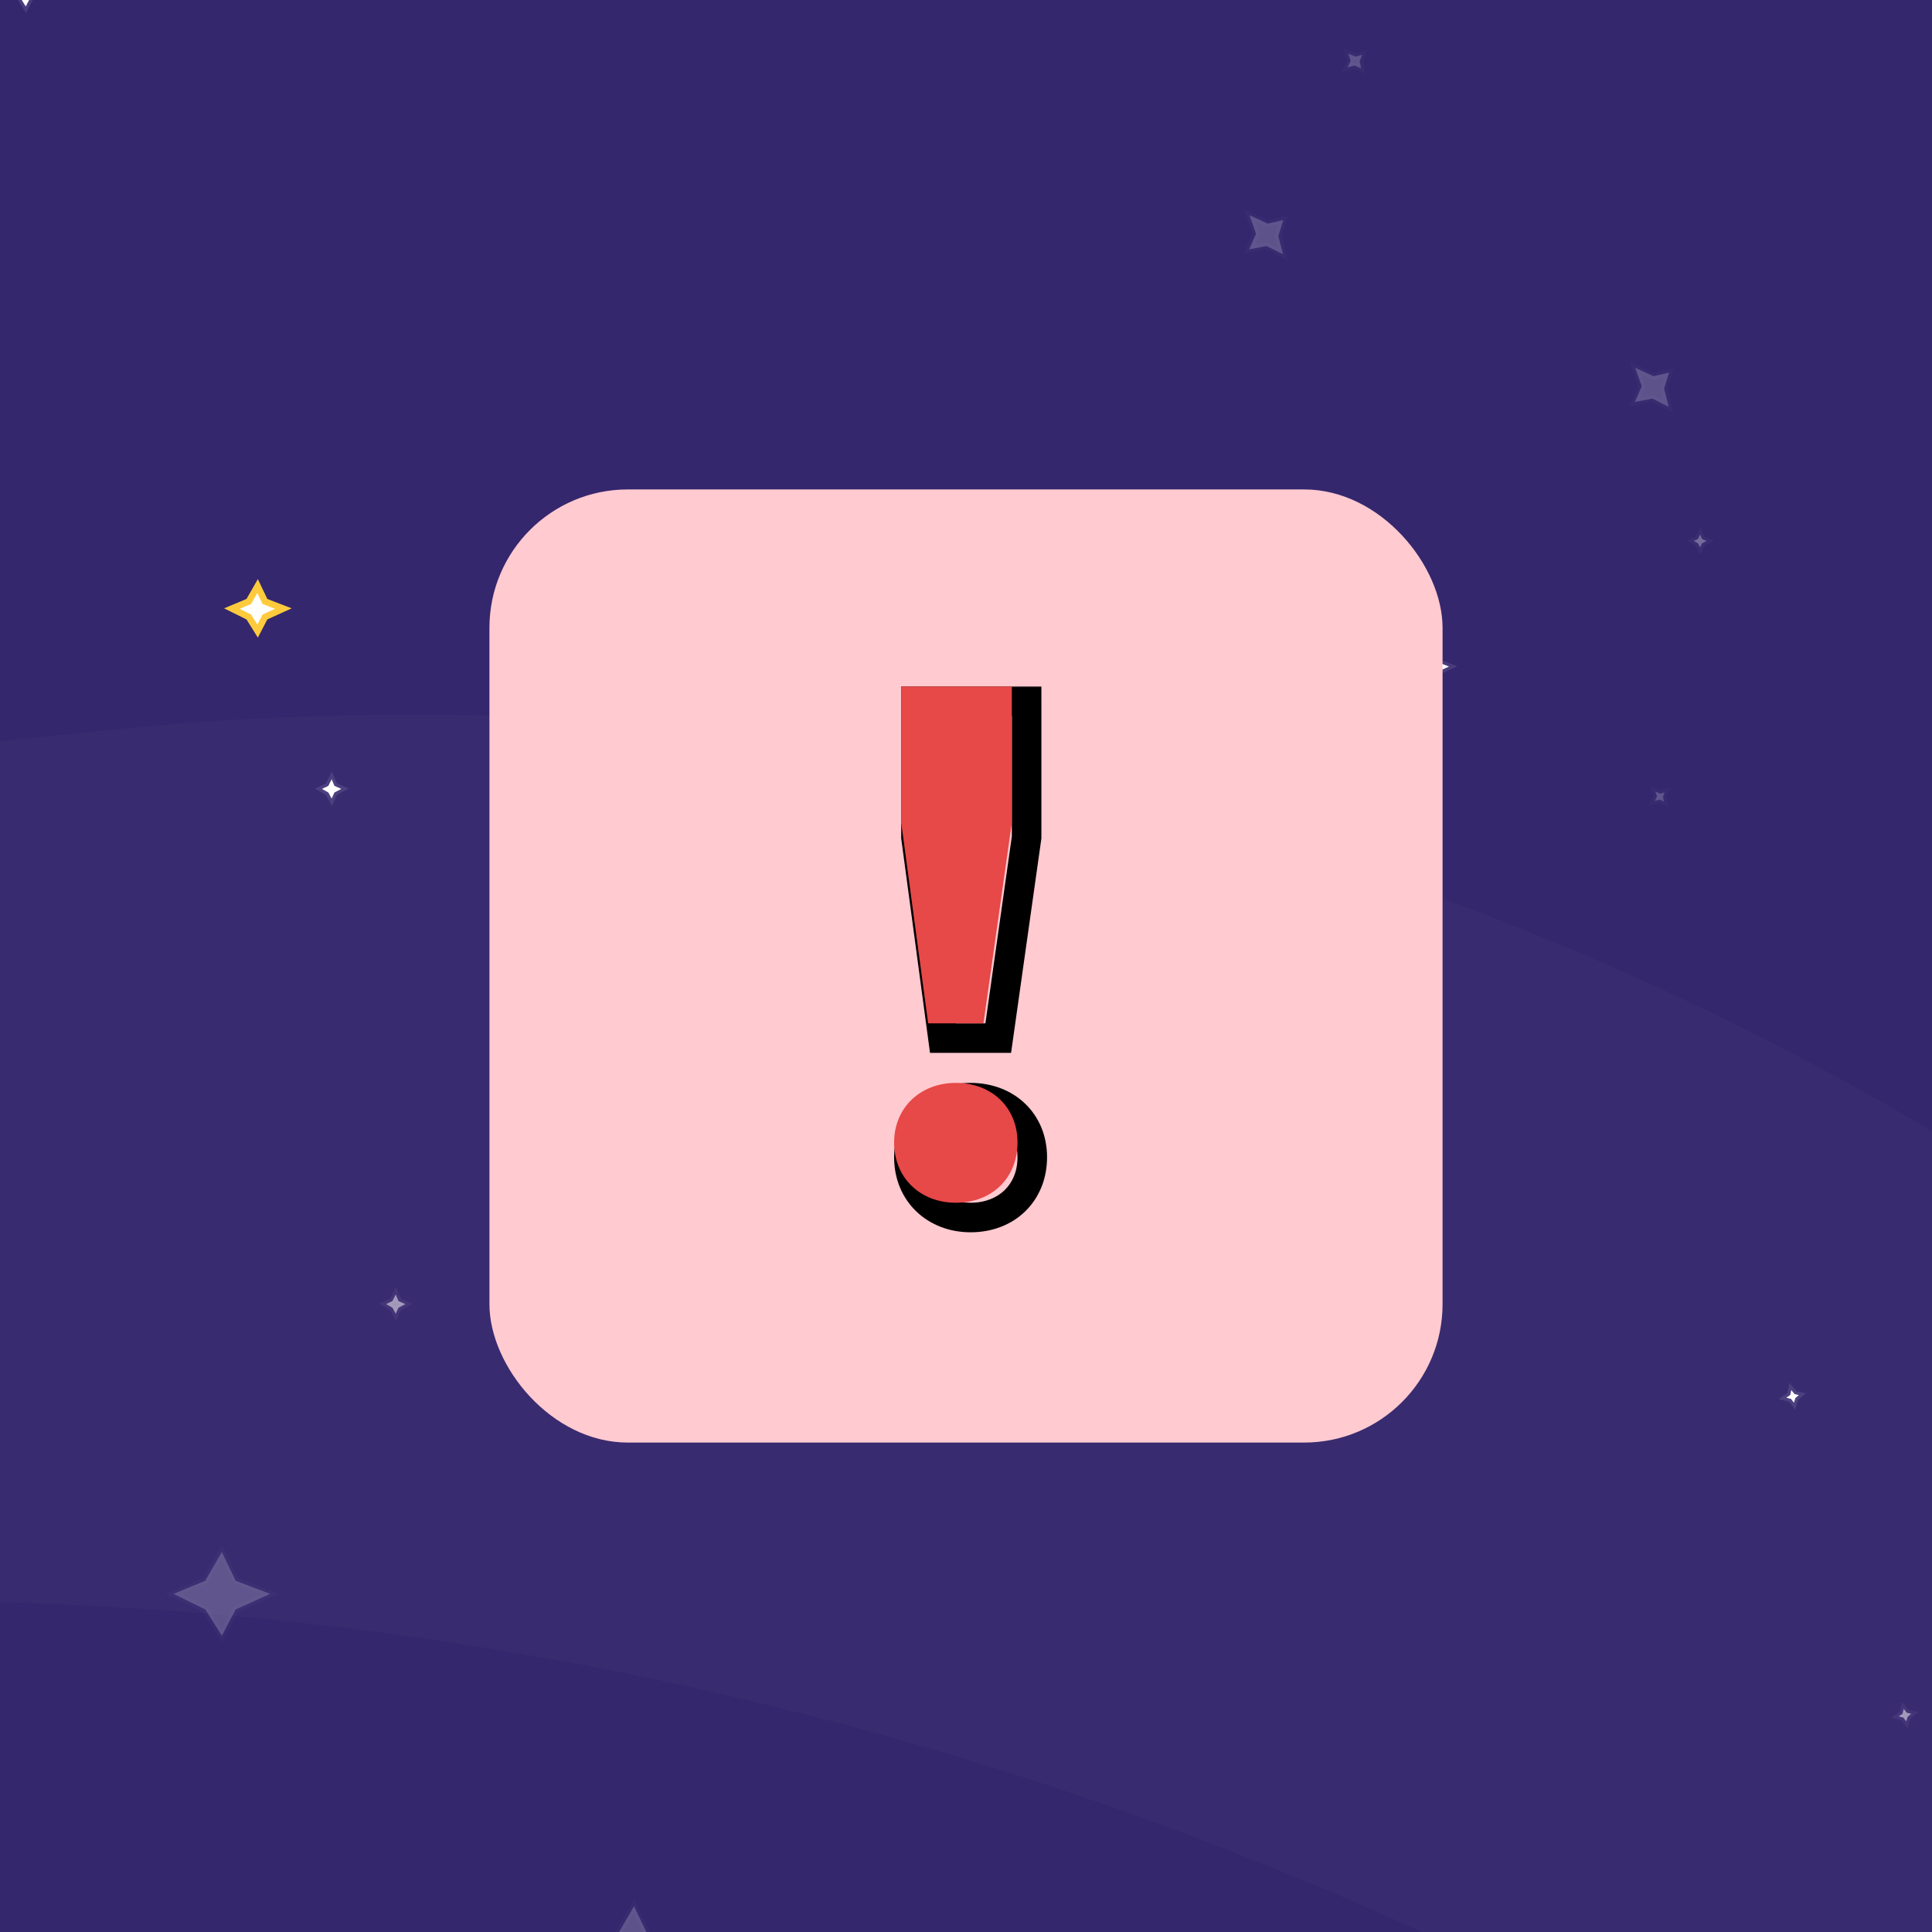 <svg xmlns="http://www.w3.org/2000/svg" width="300" height="300" fill="none"><rect width="100%" height="100%" fill="#808080" stroke="none"/><g clip-path="url(#a)"><path fill="#35276D" d="M0 0h300v300H0z"/><path fill="#fff" stroke="#fff" stroke-opacity=".1" d="M126.143 123.4 125 121l-1.371 2.4-2.629 1.1 2.629 1.3L125 128l1.143-2.2 2.857-1.3-2.857-1.1Zm-121-127L4-6 2.629-3.6 0-2.5l2.629 1.3L4 1l1.143-2.2L8-2.5 5.143-3.6Zm217 106L221 100l-1.371 2.4-2.629 1.1 2.629 1.3L221 107l1.143-2.2 2.857-1.3-2.857-1.1Zm55.845 114.213-.613.42.741.196.441.579.23-.719.546-.463-.674-.152-.509-.624-.162.763Z"/><path fill="#fff" stroke="#fff" stroke-opacity=".1" d="m295.429 266.1-.613.419.741.196.442.579.229-.719.546-.463-.673-.152-.51-.624-.162.764Z" opacity=".5"/><path fill="#fff" stroke="#fff" stroke-opacity=".1" d="M264.286 83.686 264 83l-.343.686L263 84l.657.371L264 85l.286-.629L265 84l-.714-.314Z" opacity=".3"/><path fill="#fff" stroke="#fff" stroke-opacity=".1" d="m257.296 123.685-.334.664.743-.187.667.294-.147-.741.254-.669-.663.193-.747-.3.227.746Z" opacity=".2"/><path fill="#fff" stroke="#fff" stroke-opacity=".1" d="M51.929 122.029 51.5 121l-.514 1.029-.986.471.986.557.514.943.429-.943L53 122.5l-1.071-.471Z"/><path fill="#fff" stroke="#fff" stroke-opacity=".1" d="m209.727 9.46-.501.996 1.115-.28 1 .44-.22-1.11.38-1.005-.994.29-1.121-.45.341 1.12Z" opacity=".2"/><path fill="#fff" stroke="#FFCB3C" d="M41.143 93.4 40 91l-1.371 2.4L36 94.5l2.629 1.3L40 98l1.143-2.2L44 94.5l-2.857-1.1Z"/><path fill="#fff" stroke="#fff" stroke-opacity=".1" d="m195.036 36.297-1.076 2.43 2.714-.523 2.547 1.277-.726-2.84.775-2.475-2.413.567-2.848-1.32 1.027 2.884Zm59.898 23.689-1.076 2.43 2.715-.523 2.547 1.278-.727-2.841.776-2.474-2.414.566-2.848-1.32 1.027 2.884ZM36.592 245.457 34.45 241l-2.571 4.457-4.929 2.043 4.929 2.414 2.57 4.086 2.143-4.086 5.357-2.414-5.357-2.043Zm64 55L98.449 296l-2.571 4.457-4.929 2.043 4.929 2.414L98.449 309l2.143-4.086 5.357-2.414-5.357-2.043Z" opacity=".2"/><path fill="#fff" stroke="#fff" stroke-opacity=".1" d="M61.878 202.029 61.449 201l-.514 1.029-.986.471.986.557.514.943.429-.943 1.071-.557-1.071-.471Z" opacity=".5"/><path fill="#fff" fill-opacity=".02" d="m-35.73 248.962-251.026 9.093a36.897 36.897 0 0 0-14.784 3.684c-26.599 12.918-56.827-9.132-52.65-38.405l4.427-31.017c3.47-24.313 23.033-43.148 47.46-45.694l318.095-33.158a463.436 463.436 0 0 1 321.065 86.46l43.056 31.39a418.217 418.217 0 0 0 281.876 78.768l73.181-6.234c86.874-7.401 172.069 27.071 229.353 92.802l35.687 40.956c36.66 42.066 91.65 63.446 147.09 57.196l130.94-14.756c30.9-3.483 57.96 20.698 57.96 51.798 0 27.56-21.45 50.357-48.96 52.031l-170.61 10.378a233.767 233.767 0 0 1-143.192-38.383l-72.356-47.877a493.255 493.255 0 0 0-233.15-80.355L538.159 417.35a567.32 567.32 0 0 1-254.221-83.49A567.316 567.316 0 0 0-35.73 248.962Z"/><path fill="#fff" fill-opacity=".02" d="m-45.724-192.77-198.825 12.59a33.187 33.187 0 0 0-19.38 7.821c-22.538 19.134-56.958 1.468-54.552-27.998l8.763-107.333c2.866-35.096 28.948-63.89 63.591-70.203L-4.328-421.95c145.313-26.477 293.339 29.683 384.52 145.885l63.086 80.397c62.973 80.254 165.688 120.31 266.587 105.285 119.543-17.801 238.822 43.086 292.745 151.25l46.33 92.926c28.72 57.594 92.38 88.892 155.52 76.453l64.66-12.738c54.83-10.803 105.88 31.167 105.88 87.055 0 45.371-34.23 83.433-79.35 88.23l-108.8 11.57c-68.55 7.29-136.32-19.464-181.41-71.613l-69.763-80.695a414.338 414.338 0 0 0-256.469-139.417l-73.775-10.241A466.382 466.382 0 0 1 326.654-43.438C231.375-146.789 94.564-201.654-45.724-192.77Z"/><rect width="148" height="148" x="76" y="76" fill="#FFCAD0" rx="21.484"/><mask id="b" width="25" height="86" x="138.293" y="106.293" fill="#000" maskUnits="userSpaceOnUse"><path fill="#fff" d="M138.293 106.293h25v86h-25z"/><path d="M150.712 189.055c-5.506 0-9.581-3.854-9.581-9.36 0-5.396 4.075-9.25 9.581-9.25 5.616 0 9.58 3.854 9.58 9.25 0 5.506-3.964 9.36-9.58 9.36Zm8.699-80.166v21.143l-4.405 31.163h-8.589l-4.184-31.163v-21.143h17.178Z"/></mask><path fill="#000" d="M159.411 108.889h2.294v-2.294h-2.294v2.294Zm0 21.143 2.272.321.022-.16v-.161h-2.294Zm-4.405 31.163v2.294h1.993l.279-1.973-2.272-.321Zm-8.589 0-2.274.305.267 1.989h2.007v-2.294Zm-4.184-31.163h-2.295v.153l.021.152 2.274-.305Zm0-21.143v-2.294h-2.295v2.294h2.295Zm8.479 77.872c-4.311 0-7.286-2.898-7.286-7.066h-4.589c0 6.843 5.173 11.654 11.875 11.654v-4.588Zm-7.286-7.066c0-4.041 2.957-6.956 7.286-6.956v-4.588c-6.683 0-11.875 4.793-11.875 11.544h4.589Zm7.286-6.956c4.421 0 7.286 2.898 7.286 6.956h4.588c0-6.734-5.063-11.544-11.874-11.544v4.588Zm7.286 6.956c0 2.183-.775 3.915-1.992 5.102-1.221 1.192-3.021 1.964-5.294 1.964v4.588c3.343 0 6.333-1.155 8.498-3.267 2.169-2.117 3.376-5.065 3.376-8.387h-4.588Zm-.881-70.806v21.143h4.588v-21.143h-4.588Zm.022 20.822-4.404 31.163 4.543.642 4.405-31.163-4.544-.642Zm-2.133 29.19h-8.589v4.588h8.589v-4.588Zm-6.315 1.989-4.185-31.164-4.547.611 4.184 31.163 4.548-.61Zm-4.164-30.858v-21.143h-4.589v21.143h4.589Zm-2.294-18.849h17.178v-4.588h-17.178v4.588Z" mask="url(#b)"/><path fill="#E74848" d="M148.419 186.762c-5.506 0-9.581-3.854-9.581-9.36 0-5.396 4.075-9.25 9.581-9.25 5.616 0 9.58 3.854 9.58 9.25 0 5.506-3.964 9.36-9.58 9.36Zm8.699-80.166v21.143l-4.405 31.163h-8.589l-4.184-31.163v-21.143h17.178Z"/></g><defs><clipPath id="a"><path fill="#fff" d="M0 0h300v300H0z"/></clipPath></defs></svg>